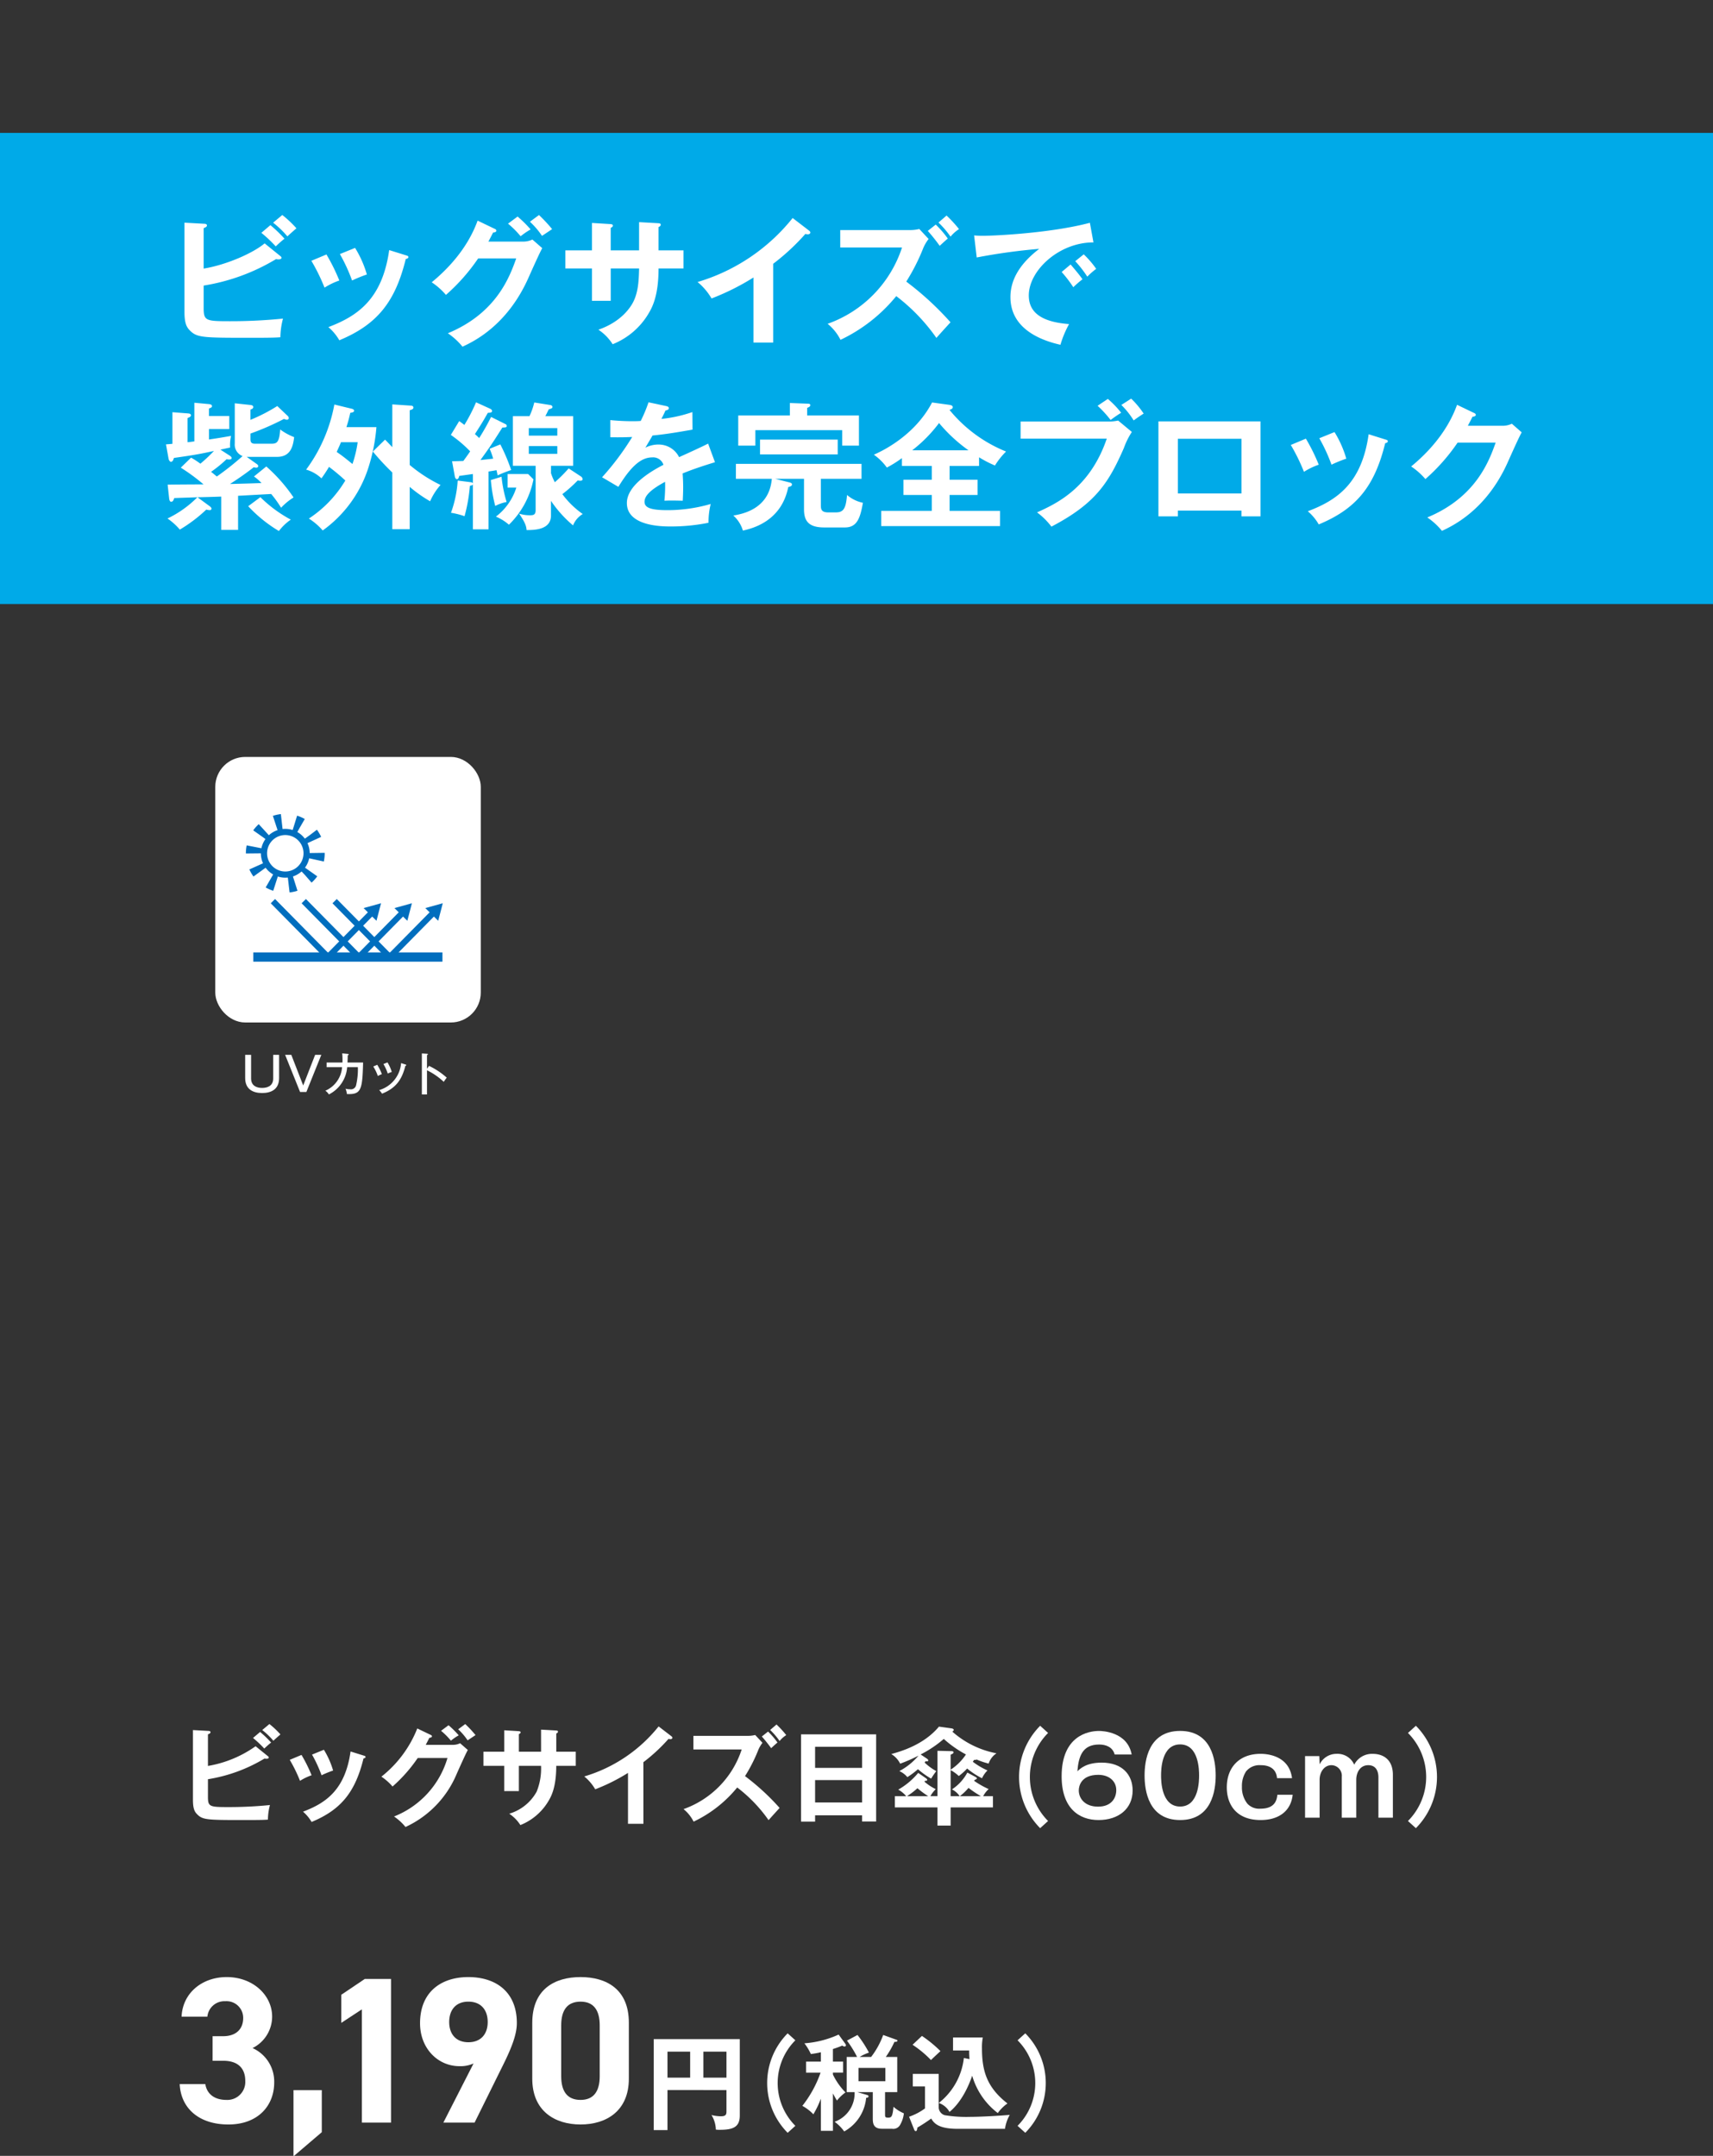 <svg xmlns="http://www.w3.org/2000/svg" viewBox="0 0 360 453"><rect x="0" y="0" width="360" height="453" fill="#333333" stroke="none"/><defs><style>.cls-1{fill:#00aae8;}.cls-2{fill:#fff;}.cls-3,.cls-4,.cls-5,.cls-7,.cls-8{fill:none;stroke-miterlimit:10;}.cls-3{stroke:#fff;stroke-width:1.8px;}.cls-4,.cls-5,.cls-7,.cls-8{stroke:#006ebe;}.cls-4{stroke-width:1.948px;}.cls-5{stroke-width:1.272px;}.cls-6{fill:#006ebe;}.cls-7{stroke-width:1.3px;}.cls-8{stroke-width:3.583px;stroke-dasharray:1.357 2.714;}</style></defs><g id="デザイン"><rect class="cls-1" y="27.923" width="360" height="99"/><path class="cls-2" d="M52.769,221.648v4.972c0,1.475,1.109,1.98,2.3,1.98,1.208,0,2.347-.475,2.347-1.98v-4.972h1.238v4.863c0,2.486-1.782,3.159-3.575,3.159-1.892,0-3.555-.773-3.555-3.159v-4.863Z"/><path class="cls-2" d="M61.22,221.648l2.5,6.438,2.506-6.438h1.3l-3.139,7.8H63.062l-3.139-7.8Z"/><path class="cls-2" d="M73.079,221.45c.119.011.2.03.2.109,0,.05-.039.139-.2.178,0,.248-.01.595-.049,1.525h3.278c-.149,5.724-.387,6.764-3.407,6.616a4.013,4.013,0,0,0-.278-1.119,3.338,3.338,0,0,0,.932.119,1.106,1.106,0,0,0,1.287-.872,14.738,14.738,0,0,0,.366-3.773H72.96a7.018,7.018,0,0,1-3.842,5.734,2.543,2.543,0,0,0-.743-.783,5.858,5.858,0,0,0,3.516-4.951H68.642v-.971H71.97a14.54,14.54,0,0,0-.05-1.93Z"/><path class="cls-2" d="M79.282,223.738a10.415,10.415,0,0,1,.97,1.971,3.993,3.993,0,0,0-.842.386,10.073,10.073,0,0,0-.96-2Zm5.922-.069c.1.029.178.059.178.138,0,.109-.139.139-.189.149-.732,2.891-1.941,4.654-4.9,5.852a4.614,4.614,0,0,0-.6-.753,6.434,6.434,0,0,0,4.6-5.673Zm-3.773-.436a8.13,8.13,0,0,1,.9,2.01,4.8,4.8,0,0,0-.841.337,9.288,9.288,0,0,0-.911-2Z"/><path class="cls-2" d="M90.162,223.966a15.6,15.6,0,0,1,3.724,2.475,8.159,8.159,0,0,0-.624.882,14.325,14.325,0,0,0-3.526-2.436v5.08H88.657v-8.616l1.089.07c.119.009.179.04.179.119,0,.108-.119.128-.189.148v2.872Z"/><rect class="cls-2" x="46.141" y="159.948" width="54" height="54" rx="5.4"/><rect class="cls-3" x="46.141" y="159.948" width="54" height="54" rx="5.4"/><line class="cls-4" x1="53.231" y1="201.096" x2="92.983" y2="201.096"/><polyline class="cls-5" points="57.352 189.352 68.938 201.096 78.156 191.746"/><polygon class="cls-6" points="79.12 193.478 80.078 189.797 76.411 190.807 79.12 193.478"/><polyline class="cls-5" points="63.838 189.352 75.424 201.096 84.642 191.746"/><polygon class="cls-6" points="85.606 193.478 86.564 189.797 82.897 190.807 85.606 193.478"/><polyline class="cls-5" points="70.323 189.352 81.91 201.096 91.129 191.746"/><polygon class="cls-6" points="92.092 193.478 93.051 189.797 89.384 190.807 92.092 193.478"/><path class="cls-7" d="M64.435,179.291a4.479,4.479,0,1,1-4.478-4.478A4.479,4.479,0,0,1,64.435,179.291Z"/><path class="cls-8" d="M66.447,179.291a6.49,6.49,0,1,1-6.49-6.49A6.49,6.49,0,0,1,66.447,179.291Z"/><path class="cls-2" d="M44.678,427.852h2.231c2.494,0,4.2-1.312,4.2-3.849a3.5,3.5,0,0,0-3.762-3.5,3.591,3.591,0,0,0-3.762,3.237H38.16c.218-4.943,4.287-8.312,9.493-8.312,5.511,0,9.536,3.806,9.536,8.312a7.382,7.382,0,0,1-4.112,6.606,7.722,7.722,0,0,1,4.55,7.218c0,4.9-3.412,8.837-9.625,8.837-6.386,0-10.017-3.587-10.236-8.486h5.381c.306,1.925,1.749,3.324,4.462,3.324a3.776,3.776,0,0,0,3.937-3.98c0-2.669-1.531-4.245-4.637-4.245H44.678Z"/><path class="cls-2" d="M67.627,448.02,61.678,453.1V439.183h5.949Z"/><path class="cls-2" d="M82.177,446.008H76.052v-23.8l-4.331,2.844v-5.906l4.943-3.325h5.513Z"/><path class="cls-2" d="M99.518,433.584a6.746,6.746,0,0,1-2.931.568c-4.637,0-8.311-3.806-8.311-9.012,0-6.693,4.549-9.712,10.149-9.712,5.643,0,10.193,2.975,10.193,9.668,0,2.363-1.094,5.163-2.8,8.619l-6.081,12.293H93.175Zm-1.093-12.993c-2.625,0-4.025,1.75-4.025,4.287,0,2.494,1.4,4.243,4.025,4.243,2.669,0,4.069-1.749,4.069-4.243C102.494,422.341,101.094,420.591,98.425,420.591Z"/><path class="cls-2" d="M132.158,436.777c0,6.78-4.724,9.624-10.149,9.624s-10.149-2.844-10.149-9.624V425.053c0-7.087,4.724-9.625,10.149-9.625s10.149,2.538,10.149,9.582Zm-10.149-16.186c-2.756,0-4.069,1.75-4.069,4.987v10.674c0,3.237,1.313,4.987,4.069,4.987,2.712,0,4.025-1.75,4.025-4.987V425.578C126.034,422.341,124.721,420.591,122.009,420.591Z"/><path class="cls-2" d="M140.275,439.164v8.418h-2.887V428.471h18.084V444.52c0,2.45-1.444,3-4.2,3a5.125,5.125,0,0,1-.831-.044,6.158,6.158,0,0,0-.918-3.061,8.531,8.531,0,0,0,1.968.263c1.181,0,1.181-.481,1.181-1.181v-4.329Zm4.766-8.069h-4.766v5.466h4.766Zm2.777,5.466h4.855V431.1h-4.855Z"/><path class="cls-2" d="M167.15,428.712a12.722,12.722,0,0,0,0,17.973l-1.618,1.465a14.832,14.832,0,0,1,0-20.9Z"/><path class="cls-2" d="M175.048,447.735h-2.537v-6.757a19.993,19.993,0,0,1-1.574,3.281,9.6,9.6,0,0,0-2.318-1.772,24.033,24.033,0,0,0,3.827-6.975h-3.04v-2.318h3.1v-1.968a19.818,19.818,0,0,1-2.1.372,11.08,11.08,0,0,0-1.355-2.253,20.927,20.927,0,0,0,7.193-1.835l1.4,1.923a.6.6,0,0,1,.131.372c0,.131-.175.218-.306.218a.916.916,0,0,1-.459-.2,18.653,18.653,0,0,1-1.968.722v2.645h2.142v2.318h-2.142v.394a13.992,13.992,0,0,0,2.645,3.761,9.04,9.04,0,0,0-1.793,1.705c-.262-.415-.459-.765-.852-1.486Zm8.025-15.524a17.248,17.248,0,0,0,2.536-4.615l2.865,1.028a.188.188,0,0,1,.13.153c0,.284-.415.263-.633.263a18.874,18.874,0,0,1-1.815,3.171h2.405v7.39H186v4.635c0,.612.044.722.657.722.655,0,.918-.11,1.115-2.274a8.014,8.014,0,0,0,2.186,1.377,6.289,6.289,0,0,1-.809,2.45,1.62,1.62,0,0,1-1.683.787h-2.143c-1.749,0-1.9-1.116-1.9-2.121V439.6h-3.258l2.1.612c.13.044.262.132.262.262,0,.263-.262.307-.5.328a9.008,9.008,0,0,1-4.614,7.063,8.837,8.837,0,0,0-2.012-2.033,6.359,6.359,0,0,0,4.2-6.232h-1.662v-7.39h2.187A23.9,23.9,0,0,0,178,428.777l2.209-1.181a23.75,23.75,0,0,1,2.405,3.7,10.014,10.014,0,0,0-1.968.919Zm-2.646,2.3v2.8h5.641v-2.8Z"/><path class="cls-2" d="M197.272,435.774v6.976a1.775,1.775,0,0,0,1.268,1.7,27.929,27.929,0,0,0,5.357.35c2.056,0,6.079-.218,8.309-.416a8.3,8.3,0,0,0-1,2.93h-9.95c-3.848,0-4.941-1.071-5.553-2.164a32.665,32.665,0,0,1-2.909,1.9c-.065.459-.109.744-.349.744-.219,0-.306-.263-.372-.438l-1.028-2.58a12.538,12.538,0,0,0,3.346-1.749V438.4h-2.558v-2.624Zm-3.521-7.98a26.116,26.116,0,0,1,3.893,3.192c-.328.306-1.728,1.6-1.99,1.88a22.393,22.393,0,0,0-3.87-3.214Zm9.993,4.876c-.065-.985-.065-1.422-.065-1.816h-3.39v-2.733h6.254a10.863,10.863,0,0,0-.175,2.274c0,4.9,1.115,8.266,5.357,11.589A8.453,8.453,0,0,0,209.692,444a15.14,15.14,0,0,1-5.379-7.85c-1.771,5.16-4.242,7.194-4.767,7.61a4.137,4.137,0,0,0-2.252-1.881,13.989,13.989,0,0,0,5.269-9.447Z"/><path class="cls-2" d="M213.85,446.685a12.719,12.719,0,0,0,0-17.973l1.619-1.465a14.834,14.834,0,0,1,0,20.9Z"/><path class="cls-2" d="M42.8,64.7c0,2.678.432,2.793,5.355,2.793a110.117,110.117,0,0,0,11.316-.547,16.015,16.015,0,0,0-.547,3.916c-.778.058-1.5.115-5.931.115-10.51,0-11.633,0-13.188-1.641-.662-.692-1.037-1.613-1.037-3.8V46.791l4.176.23c.258,0,.547.086.547.345,0,.288-.289.4-.691.576v8.494c4.779-.777,10.394-3.254,12.813-5.3l3.311,2.678a.493.493,0,0,1,.23.346c0,.23-.23.346-.662.346a4.534,4.534,0,0,1-.49-.058,42.294,42.294,0,0,1-15.2,5.557ZM56.825,47.308a27.631,27.631,0,0,1,2.965,2.851c-.546.4-1.641,1.411-1.842,1.613a28.62,28.62,0,0,0-3.023-2.85Zm2.5-2.13A22.507,22.507,0,0,1,62.3,47.971c-.634.547-1.555,1.353-1.9,1.7A20.029,20.029,0,0,0,57.4,46.791Z"/><path class="cls-2" d="M68.605,53.47a40.148,40.148,0,0,1,2.706,5.471,14.93,14.93,0,0,0-3.109,1.5A39.493,39.493,0,0,0,65.437,54.8Zm16.7.173c.288.087.518.144.518.374,0,.288-.374.375-.547.4C83.059,63.433,79.287,68.184,71.311,71.5a10.544,10.544,0,0,0-2.3-2.764C75,66.457,80.324,63,81.792,52.55ZM74.622,52.089A22.49,22.49,0,0,1,77.1,57.675a28.387,28.387,0,0,0-3.11,1.266,35.649,35.649,0,0,0-2.562-5.556Z"/><path class="cls-2" d="M109.9,50.764a4.333,4.333,0,0,0,1.987-.432l2.073,1.814c-.489.835-2.015,4.233-2.965,6.364C106.5,68.5,99.42,71.812,97.2,72.848a14.237,14.237,0,0,0-3.082-2.821c10.28-4.262,13.015-11.949,14.369-15.722h-8a40.372,40.372,0,0,1-6.766,7.66,14.542,14.542,0,0,0-2.995-2.65c3.052-2.5,7.458-6.881,9.646-12.956l3.542,1.7c.144.058.4.173.4.432,0,.288-.518.375-.691.375-.345.69-.575,1.123-.979,1.9ZM108.777,45.5a25.668,25.668,0,0,1,2.736,2.707,15.351,15.351,0,0,0-2.1,1.439,18.811,18.811,0,0,0-2.649-2.649Zm4.492-.317a31.147,31.147,0,0,1,2.765,2.966c-.144.086-1.412.951-2.131,1.41a16.455,16.455,0,0,0-2.534-2.965Z"/><path class="cls-2" d="M134.309,46.676l4.089.23c.259.028.461.086.461.288,0,.317-.317.46-.461.518v4.895h5.241v3.8H138.4c0,6.046-1.468,8.407-2.188,9.616a15.363,15.363,0,0,1-7.458,6.306,10.366,10.366,0,0,0-2.994-3.052c4.808-1.67,6.766-4.693,7.371-5.932,1.008-2.073,1.123-4.4,1.18-6.938H128.35v6.8h-3.945v-6.8h-5.586v-3.8h5.586V46.848l3.8.231c.259.028.6.028.6.345,0,.2-.2.317-.46.461v4.722h5.959Z"/><path class="cls-2" d="M162.493,71.985h-4.146V58.308a50.755,50.755,0,0,1-8.811,4.406,12.832,12.832,0,0,0-2.937-3.455,40.2,40.2,0,0,0,19.982-13.448l3.456,2.65c.172.143.259.259.259.4,0,.259-.288.374-.518.374a1.651,1.651,0,0,1-.519-.086,46.615,46.615,0,0,1-6.766,6.276Z"/><path class="cls-2" d="M176.582,52V48.345h14.627a7.943,7.943,0,0,0,1.987-.23l1.958,2.1a8.632,8.632,0,0,0-1.095,1.842,42.23,42.23,0,0,1-3.6,7.113,63.318,63.318,0,0,1,9.3,8.551c-1.008,1.094-2.62,2.879-2.966,3.283a39.5,39.5,0,0,0-8.437-8.783,33.731,33.731,0,0,1-11.718,9.186,10.3,10.3,0,0,0-2.707-3.369A25.36,25.36,0,0,0,189.568,52Zm20.069-4.808a19.8,19.8,0,0,1,2.533,2.937c-.115.086-1.151,1.007-1.7,1.526a38.223,38.223,0,0,0-2.5-3.139Zm2.275-1.9a26.542,26.542,0,0,1,2.62,2.85,7.509,7.509,0,0,0-1.785,1.583,19.587,19.587,0,0,0-2.535-2.965Z"/><path class="cls-2" d="M229.8,50.937c-7.2-.029-13.591,5.873-13.591,11.143,0,3.369,2.361,5.557,8.465,6.017a21.282,21.282,0,0,0-1.814,4.348c-4.376-.978-10.509-3.483-10.509-10.019,0-3.859,2.188-7.17,6.046-10.136A124.741,124.741,0,0,0,205.264,54.1l-.547-4.635a17.223,17.223,0,0,0,1.871.085c1.958,0,13.965-.489,22.459-2.735Zm-4.809,4.636c.4.46,1.843,2.13,2.5,3.109a21.724,21.724,0,0,0-1.929,1.67,25.8,25.8,0,0,0-2.447-3.2Zm2.764-2.131a20.036,20.036,0,0,1,2.62,3.052,14.38,14.38,0,0,0-1.871,1.642,22.939,22.939,0,0,0-2.534-3.254Z"/><path class="cls-2" d="M49.339,84.742l3.224.346c.317.028.663.115.663.431,0,.346-.346.461-.6.547v2.16a36.113,36.113,0,0,0,5.644-2.908l2.217,2.1a.671.671,0,0,1,.2.431.361.361,0,0,1-.4.346,1.453,1.453,0,0,1-.6-.173,55.187,55.187,0,0,1-7.055,3.081v1.21c0,.72.346.921.921.921h3.513c1.066,0,1.642-.23,1.814-2.994a12.34,12.34,0,0,0,2.937,1.612c-.23,1.958-.748,4.147-3.6,4.147H51.844l2.073,1.468c.144.086.345.259.345.46s-.143.346-.4.346a3,3,0,0,1-.547-.087c-1.612,1.268-3.282,2.419-4.981,3.513,2.16-.057,4.4-.114,6.623-.2a9.488,9.488,0,0,0-1.584-1.382l2.591-2.1a34.14,34.14,0,0,1,5.73,6.508,13.137,13.137,0,0,0-2.62,2.159A24.978,24.978,0,0,0,57,103.8c-1.727.086-4.606.259-6.967.375v7.169H46.488v-7c-1.44.058-3.628.116-4.981.144l2.591,1.9c.145.116.346.288.346.491a.335.335,0,0,1-.374.316,3.421,3.421,0,0,1-.72-.115,31.192,31.192,0,0,1-5.558,4.2,13.227,13.227,0,0,0-2.591-2.332,22.544,22.544,0,0,0,6.277-4.464c-.547.029-3.513.115-4.866.173-.116.375-.259.777-.633.777-.231,0-.375-.229-.432-.69l-.317-2.909c1.324-.029,6.478-.057,7.544-.057a40.826,40.826,0,0,0-4.78-3.513l2.16-2.1a16.352,16.352,0,0,1,1.958,1.267,31.982,31.982,0,0,0,2.85-2.678c-2.793.605-3.743.806-8.408,1.468-.143.433-.259.807-.633.807-.23,0-.432-.346-.489-.605l-.548-3.051c.4-.03,1.095-.087,1.354-.116V86.614l3.311.259c.374.029.576.143.576.4,0,.288-.317.4-.72.575V92.92c.23,0,1.209-.145,1.44-.173v-8.12l3.11.288c.2.029.6.087.6.431,0,.231-.173.318-.634.491V87.42h4.262v2.735H43.925v2.189c2.217-.317,3.427-.547,4.636-.749a8.356,8.356,0,0,0-.2,2.448c-.6.115-1.3.287-2.045.431l2.016,1.3c.172.116.345.288.345.46,0,.231-.2.318-.547.318a3.678,3.678,0,0,1-.518-.058,26.973,26.973,0,0,1-3.254,2.648c.26.2.548.433,1.21.98a58.446,58.446,0,0,0,5.413-4.29,2.575,2.575,0,0,1-1.641-2.65Zm5.384,19.724a27.585,27.585,0,0,0,6.392,4.721,10.947,10.947,0,0,0-2.505,2.391,29.32,29.32,0,0,1-6.449-5.212Z"/><path class="cls-2" d="M73.953,85.894c.144.029.46.172.46.374,0,.317-.23.374-.806.49a27.7,27.7,0,0,1-.806,2.994h6.306a37.59,37.59,0,0,1-1.555,8.092,25.923,25.923,0,0,1-9.732,13.619,12.914,12.914,0,0,0-2.908-2.5,24.722,24.722,0,0,0,7.659-8A41.694,41.694,0,0,0,69.144,98.1c-.749,1.267-1.324,2.044-1.584,2.419a7.816,7.816,0,0,0-3.224-1.843A33.018,33.018,0,0,0,70.267,85Zm-2.3,7.026c-.259.69-.633,1.439-.892,2.044,1.122.777,1.468,1.037,3.311,2.534a24.091,24.091,0,0,0,1.094-4.578ZM86.1,111.2H82.447V99.283a52.6,52.6,0,0,1-4.089-4.405l2.563-2.5c.374.374.489.489,1.526,1.583V84.972l3.858.259c.2,0,.576.058.576.4s-.317.431-.778.576V97.7a30.844,30.844,0,0,0,6.479,4.2,12.849,12.849,0,0,0-2.189,3.427,28.557,28.557,0,0,1-4.29-3.024Z"/><path class="cls-2" d="M106.237,89.119a.41.41,0,0,1,.259.374c0,.316-.23.316-.921.346-2.362,3.714-2.649,4.117-4.607,6.824.6-.058,1.41-.145,2.677-.288A15.049,15.049,0,0,0,102.9,94.3l2.245-.921a37.6,37.6,0,0,1,2.275,5.383,29.782,29.782,0,0,0-2.85,1.123,11.077,11.077,0,0,0-.231-1.093c-.4.086-1.007.172-1.67.287v12.151H99.384v-9.473c-.086.2-.23.259-.634.317a33.96,33.96,0,0,1-1.123,6.392,16.239,16.239,0,0,0-2.85-.72,24.167,24.167,0,0,0,1.411-6.767l2.764.346c.317.029.375.144.432.288V99.6c-.432.058-2.448.346-2.879.4-.029.2-.144.691-.49.691-.144,0-.345-.173-.432-.576l-.576-3.2c.576,0,.778,0,2.362-.058.086-.086.979-1.324,1.439-2.016a26.924,26.924,0,0,0-4.06-3.455l1.757-2.908c.4.288.518.374,1.094.807a36.461,36.461,0,0,0,2.447-4.751l2.966,1.353c.2.086.4.287.4.46,0,.346-.345.375-.893.4-.921,1.641-1.094,1.929-2.706,4.462.576.519.691.634.892.835a49.22,49.22,0,0,0,2.5-4.433Zm-.835,11.057a27.907,27.907,0,0,0,1.065,5.3,8.77,8.77,0,0,0-2.39.835,31.68,31.68,0,0,1-.921-5.442Zm1.267,2.274V99.6h4.319l1.123,1.123a18.186,18.186,0,0,1-5.155,9.531,10.151,10.151,0,0,0-2.735-1.7,12.32,12.32,0,0,0,4.291-6.1Zm9.127-3.023a11.555,11.555,0,0,0,.806,1.9,30.06,30.06,0,0,0,2.909-2.908l2.533,1.67a.769.769,0,0,1,.4.576c0,.316-.317.346-.49.346a2.554,2.554,0,0,1-.547-.058,29,29,0,0,1-3.225,2.879,18.476,18.476,0,0,0,4.29,4.176,4.862,4.862,0,0,0-2.044,2.389,25.119,25.119,0,0,1-4.636-5.154v3.081c0,3.023-3.512,3.052-5.125,3.052-.058-.605-.115-1.354-1.584-3.455a7.192,7.192,0,0,0,2.275.345c.605,0,1.209,0,1.209-1.037V97.872h-4.78V87.449h3.485a14.458,14.458,0,0,0,1.008-2.88l3.426.547c.173.029.4.2.4.375,0,.288-.2.346-.778.519-.46.92-.489,1.006-.719,1.439h5.845V97.872H115.8Zm-4.664-7.89h5.989V89.954h-5.989Zm5.989,2.188h-5.989v1.642h5.989Z"/><path class="cls-2" d="M139.983,85.318c.2.058.576.115.576.461,0,.259-.317.432-.691.46-.317.691-.518,1.095-.864,1.785a28.791,28.791,0,0,0,6.508-1.439l.028,3.685c-2.735.49-5.614.98-8.407,1.239-.346.633-1.008,1.7-1.5,2.562a5.864,5.864,0,0,1,2.736-.662,4.783,4.783,0,0,1,4.348,2.649c2.044-.921,4.894-2.217,6.1-2.85l1.44,3.915c-2.535.778-4.723,1.5-6.8,2.361.087,1.123.115,2.131.115,2.88,0,1.267-.057,2.13-.086,2.851-.2,0-2.534-.087-3.858,0a30.024,30.024,0,0,0,.144-3.974c-3.139,1.7-4.319,2.966-4.319,4.2,0,1.3,1.468,1.757,4.866,1.757a32.78,32.78,0,0,0,9.041-1.3,16.143,16.143,0,0,0-.461,3.945,39.368,39.368,0,0,1-8,.778c-1.613,0-9.157,0-9.157-4.924,0-4,5.932-7.112,7.688-8.033a2.276,2.276,0,0,0-2.361-1.555c-2.246,0-4.376,1.7-7.112,6.19l-3.426-2.015a56.532,56.532,0,0,0,6.334-8.466c-1.411.058-2.274.087-4.607.058v-3.6c.663.058,2.39.23,4.636.23,1.036,0,1.469-.029,1.757-.057a29.6,29.6,0,0,0,1.641-3.916Z"/><path class="cls-2" d="M172.509,106.078c0,.777,0,1.584,1.5,1.584h1.7c1.613,0,2.074-.922,2.3-3.657a7.419,7.419,0,0,0,3.34,1.641c-.547,3.052-1.152,5.183-3.772,5.183H173.2c-3.312,0-4.233-1.411-4.233-3.829v-6.393h-6.047l2.822.72c.489.115.691.2.691.489,0,.346-.461.461-.777.519-1.44,7.285-7.66,8.724-9.531,9.156a6.8,6.8,0,0,0-2.016-3.167c1.929-.316,7.573-1.382,8.092-7.717h-7.544V97.469h26.4v3.138h-8.552ZM180.514,87.3v6.335H177V90.386H158.746v3.253h-3.6V87.3H166v-2.62l3.772.145c.259,0,.518.028.518.316s-.288.4-.662.576V87.3Zm-20.789,5.069h16.326v3.109H159.725Z"/><path class="cls-2" d="M199.564,100.808h5.874v3.2h-5.874v3.34h10.6v3.2H185.2v-3.2h10.624v-3.34h-5.96v-3.2h5.96V97.9h-6.277V96.26a24.481,24.481,0,0,1-3.167,1.986,11.636,11.636,0,0,0-2.735-2.706c1.756-.749,8.609-4.031,12.237-10.971l3.57.49c.173.029.778.086.778.49,0,.345-.346.461-.691.575a29.662,29.662,0,0,0,11.892,8.754,15.616,15.616,0,0,0-2.333,2.936,23.471,23.471,0,0,1-3.34-1.727V97.9h-6.191Zm3.974-6.19a32.629,32.629,0,0,1-6.19-5.73,29.545,29.545,0,0,1-5.644,5.73Z"/><path class="cls-2" d="M233,88.572a9.314,9.314,0,0,0,1.987-.2l2.879,2.39a16,16,0,0,0-1.67,3.369c-3.225,7.371-5.989,11.69-15.232,16.527a14.878,14.878,0,0,0-3.023-2.994c4-1.815,11.085-5.039,14.656-15.491H214.486v-3.6Zm-.173-4.751a20.393,20.393,0,0,1,2.793,2.908,26.291,26.291,0,0,0-2.217,1.526,23.283,23.283,0,0,0-2.736-2.994Zm4.9-.058a18.675,18.675,0,0,1,2.62,3.139c-1.152.748-1.267.835-2.1,1.44a17.107,17.107,0,0,0-2.591-3.254Z"/><path class="cls-2" d="M247.541,107.287v1.21h-4.089V88.543H264.9V108.5h-4v-1.21Zm13.36-3.6V92.2h-13.36v11.488Z"/><path class="cls-2" d="M274.44,92.171a40.2,40.2,0,0,1,2.706,5.47,14.93,14.93,0,0,0-3.109,1.5,39.545,39.545,0,0,0-2.765-5.643Zm16.7.173c.288.086.518.143.518.374,0,.288-.374.375-.547.4-2.217,9.013-5.989,13.764-13.965,17.074a10.544,10.544,0,0,0-2.3-2.764c5.989-2.274,11.316-5.73,12.784-16.181Zm-10.683-1.555a22.524,22.524,0,0,1,2.477,5.586,28.59,28.59,0,0,0-3.11,1.266,35.734,35.734,0,0,0-2.562-5.556Z"/><path class="cls-2" d="M315.736,89.465a4.332,4.332,0,0,0,1.987-.433l2.073,1.814c-.49.835-2.016,4.233-2.966,6.364-4.492,9.991-11.575,13.3-13.792,14.339a14.189,14.189,0,0,0-3.081-2.822c10.279-4.261,13.015-11.949,14.368-15.721h-8a40.329,40.329,0,0,1-6.766,7.659,14.572,14.572,0,0,0-2.995-2.65c3.053-2.5,7.458-6.88,9.646-12.956l3.542,1.7c.144.057.4.172.4.431,0,.288-.518.375-.691.375-.346.691-.576,1.123-.979,1.9Z"/><path class="cls-2" d="M43.7,377.524c0,2.093.337,2.183,4.186,2.183a86,86,0,0,0,8.845-.428,12.506,12.506,0,0,0-.428,3.062c-.607.045-1.17.089-4.636.089-8.215,0-9.093,0-10.308-1.283-.518-.54-.81-1.26-.81-2.97V363.525l3.263.18c.2,0,.428.067.428.27,0,.225-.225.315-.54.451v6.638a24.267,24.267,0,0,0,10.015-4.14l2.588,2.092a.384.384,0,0,1,.18.271c0,.18-.18.269-.517.269a3.452,3.452,0,0,1-.383-.044A33.079,33.079,0,0,1,43.7,373.855Zm10.961-13.6a21.9,21.9,0,0,1,2.317,2.229c-.427.315-1.282,1.1-1.44,1.261a22.23,22.23,0,0,0-2.363-2.229Zm1.958-1.665a17.569,17.569,0,0,1,2.317,2.184c-.495.427-1.215,1.058-1.485,1.327a15.657,15.657,0,0,0-2.341-2.25Z"/><path class="cls-2" d="M63.365,368.747a31.4,31.4,0,0,1,2.116,4.275,11.638,11.638,0,0,0-2.431,1.171,30.9,30.9,0,0,0-2.16-4.411Zm13.054.135c.225.067.405.112.405.292,0,.225-.292.293-.428.315-1.733,7.045-4.681,10.758-10.915,13.347a8.23,8.23,0,0,0-1.8-2.161c4.682-1.778,8.845-4.479,9.993-12.649Zm-8.35-1.216a17.666,17.666,0,0,1,1.936,4.366,22.514,22.514,0,0,0-2.431.99,28.006,28.006,0,0,0-2-4.344Z"/><path class="cls-2" d="M95.143,366.631a3.382,3.382,0,0,0,1.553-.338l1.62,1.418c-.382.653-1.575,3.308-2.318,4.974a21.3,21.3,0,0,1-10.78,11.208,11.169,11.169,0,0,0-2.409-2.206A18.938,18.938,0,0,0,94.04,369.4H87.784a31.66,31.66,0,0,1-5.289,5.987,11.416,11.416,0,0,0-2.341-2.071,24.2,24.2,0,0,0,7.539-10.128l2.769,1.328c.112.045.315.135.315.337,0,.226-.406.293-.54.293-.27.54-.45.878-.765,1.486Zm-.877-4.119a20.123,20.123,0,0,1,2.137,2.116,11.916,11.916,0,0,0-1.642,1.125,14.746,14.746,0,0,0-2.071-2.071Zm3.51-.248a24.307,24.307,0,0,1,2.161,2.319c-.112.067-1.1.742-1.666,1.1a12.819,12.819,0,0,0-1.98-2.318Z"/><path class="cls-2" d="M113.705,363.434l3.2.181c.2.022.36.067.36.225,0,.248-.247.36-.36.405v3.826H121v2.971h-4.1c0,4.726-1.148,6.572-1.71,7.517a12.015,12.015,0,0,1-5.829,4.929,8.115,8.115,0,0,0-2.341-2.386,9.738,9.738,0,0,0,5.762-4.635,12.9,12.9,0,0,0,.923-5.425h-4.66v5.311h-3.083v-5.311H101.6v-2.971h4.366v-4.5l2.971.18c.2.022.473.022.473.27,0,.158-.158.247-.361.36v3.691h4.66Z"/><path class="cls-2" d="M135.219,383.219h-3.241V372.527a39.6,39.6,0,0,1-6.887,3.444,10.066,10.066,0,0,0-2.3-2.7,31.415,31.415,0,0,0,15.62-10.51l2.7,2.07c.135.113.2.2.2.315,0,.2-.225.293-.405.293a1.278,1.278,0,0,1-.405-.067,36.462,36.462,0,0,1-5.289,4.906Z"/><path class="cls-2" d="M145.723,367.6V364.74h11.434a6.207,6.207,0,0,0,1.552-.18l1.531,1.643a6.687,6.687,0,0,0-.855,1.44,33.1,33.1,0,0,1-2.813,5.56,49.462,49.462,0,0,1,7.269,6.684c-.787.856-2.048,2.25-2.318,2.566a30.86,30.86,0,0,0-6.594-6.864,26.391,26.391,0,0,1-9.161,7.179,8.044,8.044,0,0,0-2.115-2.633A19.829,19.829,0,0,0,155.874,367.6Zm15.688-3.758a15.554,15.554,0,0,1,1.98,2.3c-.09.067-.9.788-1.328,1.193a29.439,29.439,0,0,0-1.958-2.454Zm1.777-1.486a20.772,20.772,0,0,1,2.049,2.229,5.88,5.88,0,0,0-1.4,1.237,15.43,15.43,0,0,0-1.98-2.317Z"/><path class="cls-2" d="M171.3,381.44v1.328H168.35V364.426h15.777v18.32h-2.949V381.44Zm9.88-9.97v-4.434H171.3v4.434Zm0,7.269v-4.7H171.3v4.7Z"/><path class="cls-2" d="M199.785,377.412h1.89a4.051,4.051,0,0,0-1.62-1.418,9.716,9.716,0,0,0,3.241-3.534l1.688.9c.09.045.315.181.315.316s-.225.247-.428.292c-.044.068-.09.135-.157.225a19.167,19.167,0,0,0,3.061,1.733,5.22,5.22,0,0,0-1.148,1.486h2.048v2.363h-8.89V383.6h-2.768v-3.825h-8.958v-2.363h2.386a6,6,0,0,0-1.666-1.373,15.143,15.143,0,0,0,4.186-3.512l1.576,1.081c.112.068.315.225.315.4,0,.113-.112.225-.405.158a1.666,1.666,0,0,1-.18.2,10.941,10.941,0,0,0,2.386,1.576,6.459,6.459,0,0,0-1.126,1.463h1.486v-9.521l2.9.068c.27,0,.472.067.472.247,0,.225-.2.315-.607.5v3.151a11.148,11.148,0,0,0,3.218-3.2,23.014,23.014,0,0,1-4.658-3.263,24.055,24.055,0,0,1-4.862,3.263l1.283.856c.112.067.315.225.315.4a.227.227,0,0,1-.248.2,1.351,1.351,0,0,1-.292-.045l-.225.293a11.912,11.912,0,0,0,2.453,1.8,15.925,15.925,0,0,0-1.08,1.575,17.031,17.031,0,0,1-2.769-1.981,17.2,17.2,0,0,1-2.228,1.666A4.676,4.676,0,0,0,189,372.145a13.536,13.536,0,0,0,4.029-3.241,35.98,35.98,0,0,1-3.849,1.688,4.93,4.93,0,0,0-1.868-2.026c1.846-.517,6.775-1.868,10.015-5.762l2.611.361c.293.045.5.157.5.338,0,.134-.2.292-.292.359a19.473,19.473,0,0,0,9.273,4.547,4.087,4.087,0,0,0-1.643,2.16,15.57,15.57,0,0,1-2.521-.854.9.9,0,0,1-.54.067c-.068.112-.18.27-.27.405a15.318,15.318,0,0,0,3.083,1.823,5.469,5.469,0,0,0-1.148,1.643,16.3,16.3,0,0,1-3.128-2.049,12.186,12.186,0,0,1-1.755,1.576,8.39,8.39,0,0,0-1.711-1.238Zm-4.726,0a19.423,19.423,0,0,1-2.251-1.666,15.928,15.928,0,0,1-2.184,1.666Zm11.073,0a23.824,23.824,0,0,1-2.589-1.734,11.5,11.5,0,0,1-1.822,1.734Z"/><path class="cls-2" d="M220.263,364.133a13.092,13.092,0,0,0,0,18.5l-1.666,1.508a15.268,15.268,0,0,1,0-21.516Z"/><path class="cls-2" d="M234.255,368.656c-.428-1.575-1.846-2.093-3.264-2.093-3.488,0-4.321,2.453-4.569,5.627.586-.562,1.868-1.823,5.11-1.823,4.388,0,6.5,2.61,6.5,5.852,0,3.848-2.971,6.211-7.157,6.211-4.074,0-7.765-2.43-7.765-9.2,0-8.485,5.582-9.52,7.855-9.52.652,0,5.986.157,6.864,4.951Zm-7.54,7.54c0,1.711,1.283,3.421,4.051,3.421,2.9,0,3.826-1.913,3.826-3.466,0-1.935-1.553-3.219-3.781-3.219C227.187,372.932,226.715,375.318,226.715,376.2Z"/><path class="cls-2" d="M255.487,373.068c0,3.173-.833,9.362-7.472,9.362s-7.473-6.167-7.473-9.362c0-3.061.766-9.363,7.473-9.363C254.654,363.705,255.487,369.894,255.487,373.068Zm-11.479,0c0,.968,0,6.527,4.007,6.527,3.983,0,3.983-5.559,3.983-6.527s0-6.527-3.983-6.527S244.008,372.01,244.008,373.068Z"/><path class="cls-2" d="M271.663,377.119c-.36,3.466-2.971,5.311-6.729,5.311-5.2,0-7.113-3.353-7.113-6.864,0-4.254,2.678-7.045,7.09-7.045.72,0,5.964.023,6.617,5.11h-3.151c-.225-2.724-2.836-2.724-3.443-2.724a3.6,3.6,0,0,0-3.062,1.306A5.578,5.578,0,0,0,261,375.43a5.512,5.512,0,0,0,1.125,3.535,3.365,3.365,0,0,0,2.769,1.08c3.218,0,3.443-2.026,3.556-2.926Z"/><path class="cls-2" d="M277.265,368.994l.067,1.733a3.941,3.941,0,0,1,3.6-2.206A3.816,3.816,0,0,1,284.6,370.8a4.184,4.184,0,0,1,3.916-2.274c2,0,4.209,1.035,4.209,4.411v9h-3.039V373.45c0-.72-.18-2.543-2.138-2.543-1.755,0-2.52,1.6-2.52,3.061v7.967h-3.039v-8.6a2.225,2.225,0,0,0-2.161-2.431c-1.507,0-2.5,1.418-2.5,3.061v7.967h-3.061V368.994Z"/><path class="cls-2" d="M295.893,382.633a13.092,13.092,0,0,0,0-18.5l1.666-1.508a15.268,15.268,0,0,1,0,21.516Z"/></g></svg>